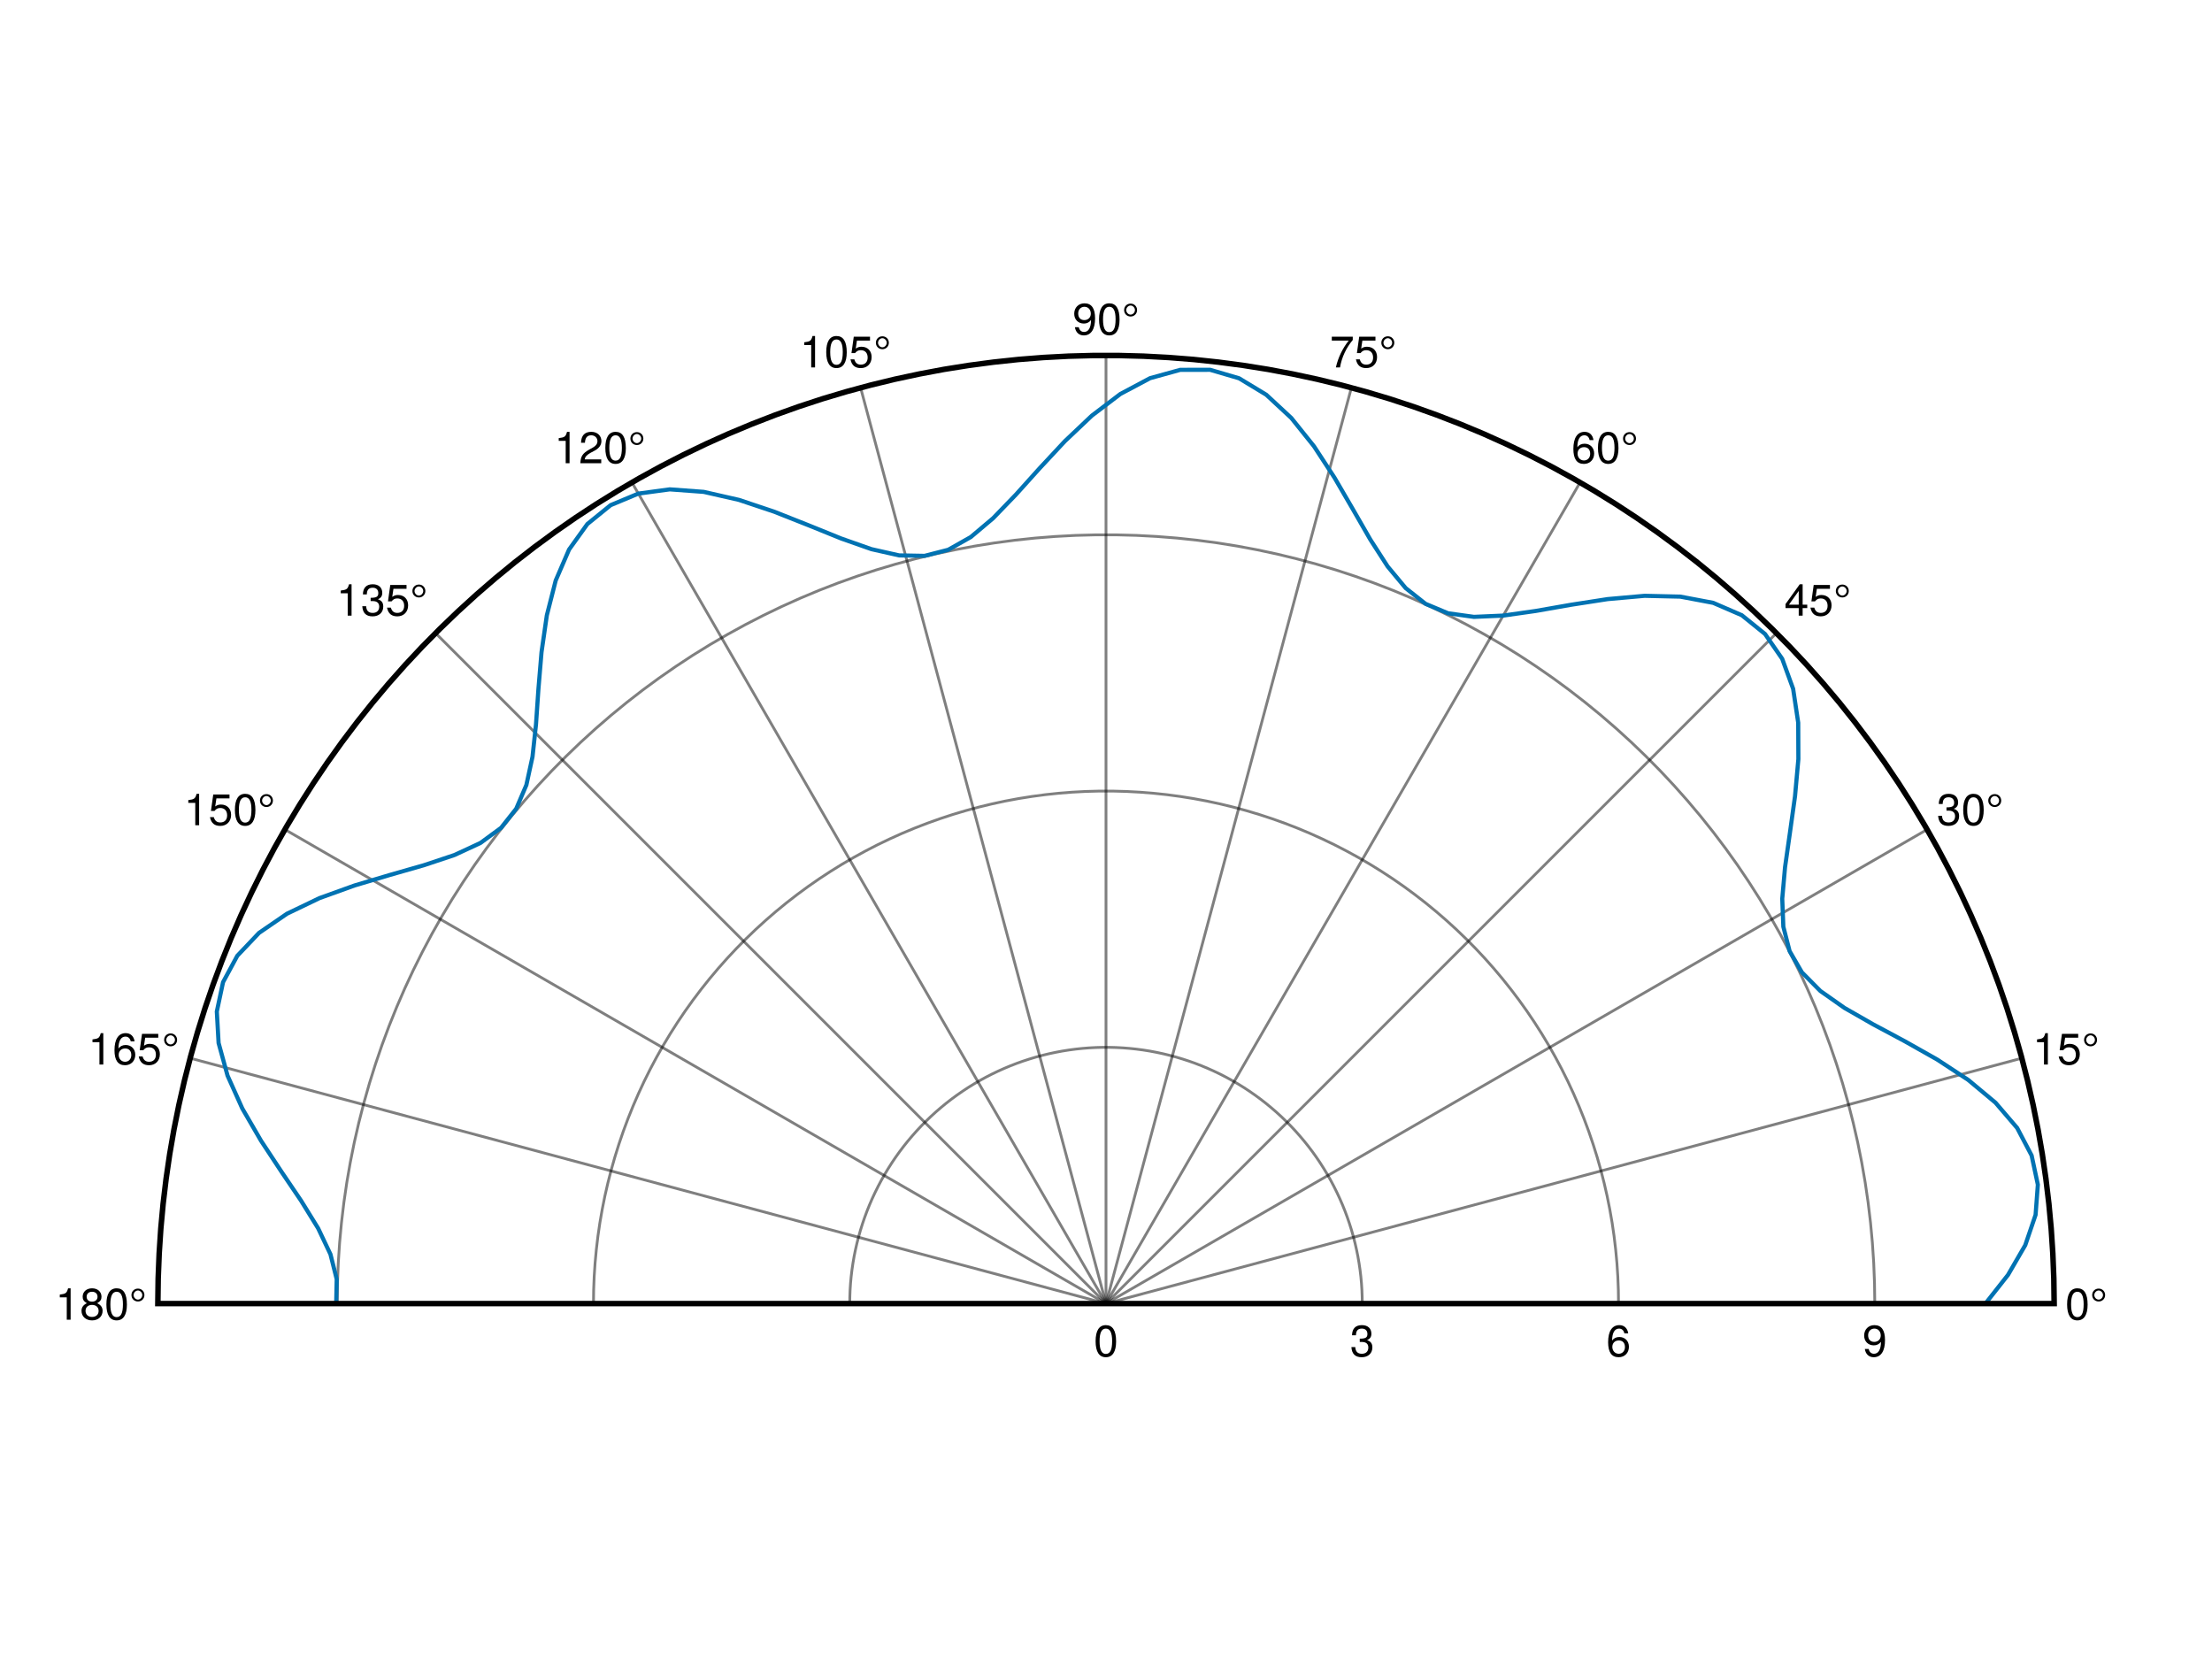 <?xml version="1.0" encoding="UTF-8"?>
<svg xmlns="http://www.w3.org/2000/svg" xmlns:xlink="http://www.w3.org/1999/xlink" width="600pt" height="450pt" viewBox="0 0 600 450" version="1.1">
<defs>
<g>
<symbol overflow="visible" id="glyph0-0-es7dXlCx">
<path style="stroke:none;" d="M 0.234 -8.75 C 0.234 -8.75 0.234 0 0.234 0 C 0.234 0 5.641 0 5.641 0 C 5.641 0 5.641 -8.75 5.641 -8.75 C 5.641 -8.75 0.234 -8.75 0.234 -8.75 Z M 0.859 -0.625 C 0.859 -0.625 0.859 -8.125 0.859 -8.125 C 0.859 -8.125 5.016 -8.125 5.016 -8.125 C 5.016 -8.125 5.016 -0.625 5.016 -0.625 C 5.016 -0.625 0.859 -0.625 0.859 -0.625 Z M 0.859 -0.625 "/>
</symbol>
<symbol overflow="visible" id="glyph0-1-es7dXlCx">
<path style="stroke:none;" d="M 6.078 -4.094 C 6.078 -1.297 5.094 0.188 3.297 0.188 C 1.469 0.188 0.516 -1.297 0.516 -4.156 C 0.516 -7.016 1.469 -8.516 3.297 -8.516 C 5.141 -8.516 6.078 -7.047 6.078 -4.094 Z M 5 -4.188 C 5 -6.469 4.438 -7.578 3.297 -7.578 C 2.156 -7.578 1.594 -6.484 1.594 -4.156 C 1.594 -1.828 2.156 -0.703 3.281 -0.703 C 4.453 -0.703 5 -1.781 5 -4.188 Z M 5 -4.188 "/>
</symbol>
<symbol overflow="visible" id="glyph1-0-es7dXlCx">
<path style="stroke:none;" d="M 0.234 -8.75 C 0.234 -8.75 0.234 0 0.234 0 C 0.234 0 5.641 0 5.641 0 C 5.641 0 5.641 -8.75 5.641 -8.75 C 5.641 -8.75 0.234 -8.75 0.234 -8.75 Z M 0.859 -0.625 C 0.859 -0.625 0.859 -8.125 0.859 -8.125 C 0.859 -8.125 5.016 -8.125 5.016 -8.125 C 5.016 -8.125 5.016 -0.625 5.016 -0.625 C 5.016 -0.625 0.859 -0.625 0.859 -0.625 Z M 0.859 -0.625 "/>
</symbol>
<symbol overflow="visible" id="glyph1-1-es7dXlCx">
<path style="stroke:none;" d="M 6.078 -2.469 C 6.078 -0.859 4.938 0.188 3.188 0.188 C 1.453 0.188 0.516 -0.672 0.391 -2.562 C 0.391 -2.562 1.438 -2.562 1.438 -2.562 C 1.516 -1.328 2.078 -0.75 3.234 -0.75 C 4.328 -0.75 4.984 -1.391 4.984 -2.453 C 4.984 -3.406 4.391 -3.953 3.234 -3.953 C 3.234 -3.953 2.656 -3.953 2.656 -3.953 C 2.656 -3.953 2.656 -4.844 2.656 -4.844 C 4.344 -4.844 4.734 -5.219 4.734 -6.125 C 4.734 -7.031 4.172 -7.578 3.234 -7.578 C 2.156 -7.578 1.641 -7.016 1.625 -5.766 C 1.625 -5.766 0.562 -5.766 0.562 -5.766 C 0.594 -7.578 1.516 -8.516 3.234 -8.516 C 4.844 -8.516 5.812 -7.625 5.812 -6.172 C 5.812 -5.312 5.422 -4.766 4.625 -4.453 C 5.656 -4.109 6.078 -3.5 6.078 -2.469 Z M 6.078 -2.469 "/>
</symbol>
<symbol overflow="visible" id="glyph1-2-es7dXlCx">
<path style="stroke:none;" d="M 6.156 -2.641 C 6.156 -0.969 4.984 0.188 3.375 0.188 C 1.422 0.188 0.516 -1.219 0.516 -3.875 C 0.516 -6.844 1.578 -8.516 3.562 -8.516 C 4.859 -8.516 5.766 -7.688 5.969 -6.281 C 5.969 -6.281 4.922 -6.281 4.922 -6.281 C 4.75 -7.109 4.234 -7.578 3.484 -7.578 C 2.281 -7.578 1.609 -6.422 1.594 -4.344 C 2.047 -4.969 2.719 -5.297 3.547 -5.297 C 5.078 -5.297 6.156 -4.219 6.156 -2.641 Z M 5.078 -2.562 C 5.078 -3.703 4.438 -4.359 3.422 -4.359 C 2.375 -4.359 1.656 -3.672 1.656 -2.609 C 1.656 -1.531 2.406 -0.75 3.391 -0.75 C 4.359 -0.75 5.078 -1.484 5.078 -2.562 Z M 5.078 -2.562 "/>
</symbol>
<symbol overflow="visible" id="glyph1-3-es7dXlCx">
<path style="stroke:none;" d="M 6.109 -4.453 C 6.109 -1.516 5.047 0.188 3.047 0.188 C 1.75 0.188 0.844 -0.641 0.641 -2.047 C 0.641 -2.047 1.688 -2.047 1.688 -2.047 C 1.859 -1.219 2.375 -0.75 3.125 -0.75 C 4.328 -0.75 5 -1.906 5.016 -3.984 C 4.469 -3.328 3.875 -3.031 3.078 -3.031 C 1.531 -3.031 0.453 -4.109 0.453 -5.688 C 0.453 -7.359 1.625 -8.516 3.234 -8.516 C 5.188 -8.516 6.109 -7.109 6.109 -4.453 Z M 4.953 -5.719 C 4.953 -6.812 4.219 -7.578 3.234 -7.578 C 2.25 -7.578 1.531 -6.859 1.531 -5.766 C 1.531 -4.625 2.172 -3.969 3.188 -3.969 C 4.219 -3.969 4.953 -4.672 4.953 -5.719 Z M 4.953 -5.719 "/>
</symbol>
<symbol overflow="visible" id="glyph1-4-es7dXlCx">
<path style="stroke:none;" d="M 6.078 -4.094 C 6.078 -1.297 5.094 0.188 3.297 0.188 C 1.469 0.188 0.516 -1.297 0.516 -4.156 C 0.516 -7.016 1.469 -8.516 3.297 -8.516 C 5.141 -8.516 6.078 -7.047 6.078 -4.094 Z M 5 -4.188 C 5 -6.469 4.438 -7.578 3.297 -7.578 C 2.156 -7.578 1.594 -6.484 1.594 -4.156 C 1.594 -1.828 2.156 -0.703 3.281 -0.703 C 4.453 -0.703 5 -1.781 5 -4.188 Z M 5 -4.188 "/>
</symbol>
<symbol overflow="visible" id="glyph1-5-es7dXlCx">
<path style="stroke:none;" d="M 4.156 -6.688 C 4.156 -5.688 3.391 -4.938 2.406 -4.938 C 1.406 -4.938 0.641 -5.688 0.641 -6.688 C 0.641 -7.688 1.406 -8.438 2.406 -8.438 C 3.391 -8.438 4.156 -7.688 4.156 -6.688 Z M 3.578 -6.688 C 3.578 -7.312 3.031 -7.922 2.406 -7.922 C 1.766 -7.922 1.219 -7.312 1.219 -6.688 C 1.219 -6.047 1.766 -5.453 2.406 -5.453 C 3.031 -5.453 3.578 -6.047 3.578 -6.688 Z M 3.578 -6.688 "/>
</symbol>
<symbol overflow="visible" id="glyph2-0-es7dXlCx">
<path style="stroke:none;" d="M 0.234 -8.75 C 0.234 -8.75 0.234 0 0.234 0 C 0.234 0 5.641 0 5.641 0 C 5.641 0 5.641 -8.75 5.641 -8.75 C 5.641 -8.75 0.234 -8.75 0.234 -8.75 Z M 0.859 -0.625 C 0.859 -0.625 0.859 -8.125 0.859 -8.125 C 0.859 -8.125 5.016 -8.125 5.016 -8.125 C 5.016 -8.125 5.016 -0.625 5.016 -0.625 C 5.016 -0.625 0.859 -0.625 0.859 -0.625 Z M 0.859 -0.625 "/>
</symbol>
<symbol overflow="visible" id="glyph2-1-es7dXlCx">
<path style="stroke:none;" d="M 6.078 -4.094 C 6.078 -1.297 5.094 0.188 3.297 0.188 C 1.469 0.188 0.516 -1.297 0.516 -4.156 C 0.516 -7.016 1.469 -8.516 3.297 -8.516 C 5.141 -8.516 6.078 -7.047 6.078 -4.094 Z M 5 -4.188 C 5 -6.469 4.438 -7.578 3.297 -7.578 C 2.156 -7.578 1.594 -6.484 1.594 -4.156 C 1.594 -1.828 2.156 -0.703 3.281 -0.703 C 4.453 -0.703 5 -1.781 5 -4.188 Z M 5 -4.188 "/>
</symbol>
<symbol overflow="visible" id="glyph2-2-es7dXlCx">
<path style="stroke:none;" d="M 4.156 -6.688 C 4.156 -5.688 3.391 -4.938 2.406 -4.938 C 1.406 -4.938 0.641 -5.688 0.641 -6.688 C 0.641 -7.688 1.406 -8.438 2.406 -8.438 C 3.391 -8.438 4.156 -7.688 4.156 -6.688 Z M 3.578 -6.688 C 3.578 -7.312 3.031 -7.922 2.406 -7.922 C 1.766 -7.922 1.219 -7.312 1.219 -6.688 C 1.219 -6.047 1.766 -5.453 2.406 -5.453 C 3.031 -5.453 3.578 -6.047 3.578 -6.688 Z M 3.578 -6.688 "/>
</symbol>
<symbol overflow="visible" id="glyph3-0-es7dXlCx">
<path style="stroke:none;" d="M 0.234 -8.75 C 0.234 -8.75 0.234 0 0.234 0 C 0.234 0 5.641 0 5.641 0 C 5.641 0 5.641 -8.75 5.641 -8.75 C 5.641 -8.75 0.234 -8.75 0.234 -8.75 Z M 0.859 -0.625 C 0.859 -0.625 0.859 -8.125 0.859 -8.125 C 0.859 -8.125 5.016 -8.125 5.016 -8.125 C 5.016 -8.125 5.016 -0.625 5.016 -0.625 C 5.016 -0.625 0.859 -0.625 0.859 -0.625 Z M 0.859 -0.625 "/>
</symbol>
<symbol overflow="visible" id="glyph3-1-es7dXlCx">
<path style="stroke:none;" d="M 4.156 0 C 4.156 0 3.109 0 3.109 0 C 3.109 0 3.109 -6.062 3.109 -6.062 C 3.109 -6.062 1.219 -6.062 1.219 -6.062 C 1.219 -6.062 1.219 -6.812 1.219 -6.812 C 2.859 -7.016 3.094 -7.203 3.469 -8.516 C 3.469 -8.516 4.156 -8.516 4.156 -8.516 C 4.156 -8.516 4.156 0 4.156 0 Z M 4.156 0 "/>
</symbol>
<symbol overflow="visible" id="glyph3-2-es7dXlCx">
<path style="stroke:none;" d="M 6.156 -2.812 C 6.156 -1.016 4.953 0.188 3.234 0.188 C 1.734 0.188 0.766 -0.484 0.422 -2.188 C 0.422 -2.188 1.469 -2.188 1.469 -2.188 C 1.734 -1.219 2.297 -0.75 3.219 -0.75 C 4.375 -0.75 5.078 -1.453 5.078 -2.672 C 5.078 -3.938 4.359 -4.672 3.219 -4.672 C 2.562 -4.672 2.141 -4.469 1.656 -3.875 C 1.656 -3.875 0.688 -3.875 0.688 -3.875 C 0.688 -3.875 1.312 -8.328 1.312 -8.328 C 1.312 -8.328 5.719 -8.328 5.719 -8.328 C 5.719 -8.328 5.719 -7.281 5.719 -7.281 C 5.719 -7.281 2.172 -7.281 2.172 -7.281 C 2.172 -7.281 1.844 -5.094 1.844 -5.094 C 2.328 -5.453 2.812 -5.609 3.406 -5.609 C 5.047 -5.609 6.156 -4.5 6.156 -2.812 Z M 6.156 -2.812 "/>
</symbol>
<symbol overflow="visible" id="glyph3-3-es7dXlCx">
<path style="stroke:none;" d="M 4.156 -6.688 C 4.156 -5.688 3.391 -4.938 2.406 -4.938 C 1.406 -4.938 0.641 -5.688 0.641 -6.688 C 0.641 -7.688 1.406 -8.438 2.406 -8.438 C 3.391 -8.438 4.156 -7.688 4.156 -6.688 Z M 3.578 -6.688 C 3.578 -7.312 3.031 -7.922 2.406 -7.922 C 1.766 -7.922 1.219 -7.312 1.219 -6.688 C 1.219 -6.047 1.766 -5.453 2.406 -5.453 C 3.031 -5.453 3.578 -6.047 3.578 -6.688 Z M 3.578 -6.688 "/>
</symbol>
<symbol overflow="visible" id="glyph4-0-es7dXlCx">
<path style="stroke:none;" d="M 0.234 -8.75 C 0.234 -8.75 0.234 0 0.234 0 C 0.234 0 5.641 0 5.641 0 C 5.641 0 5.641 -8.75 5.641 -8.75 C 5.641 -8.75 0.234 -8.75 0.234 -8.75 Z M 0.859 -0.625 C 0.859 -0.625 0.859 -8.125 0.859 -8.125 C 0.859 -8.125 5.016 -8.125 5.016 -8.125 C 5.016 -8.125 5.016 -0.625 5.016 -0.625 C 5.016 -0.625 0.859 -0.625 0.859 -0.625 Z M 0.859 -0.625 "/>
</symbol>
<symbol overflow="visible" id="glyph4-1-es7dXlCx">
<path style="stroke:none;" d="M 6.234 -2.047 C 6.234 -2.047 4.984 -2.047 4.984 -2.047 C 4.984 -2.047 4.984 0 4.984 0 C 4.984 0 3.922 0 3.922 0 C 3.922 0 3.922 -2.047 3.922 -2.047 C 3.922 -2.047 0.344 -2.047 0.344 -2.047 C 0.344 -2.047 0.344 -3.156 0.344 -3.156 C 0.344 -3.156 4.203 -8.516 4.203 -8.516 C 4.203 -8.516 4.984 -8.516 4.984 -8.516 C 4.984 -8.516 4.984 -2.984 4.984 -2.984 C 4.984 -2.984 6.234 -2.984 6.234 -2.984 C 6.234 -2.984 6.234 -2.047 6.234 -2.047 Z M 3.922 -2.984 C 3.922 -2.984 3.922 -6.703 3.922 -6.703 C 3.922 -6.703 1.266 -2.984 1.266 -2.984 C 1.266 -2.984 3.922 -2.984 3.922 -2.984 Z M 3.922 -2.984 "/>
</symbol>
<symbol overflow="visible" id="glyph4-2-es7dXlCx">
<path style="stroke:none;" d="M 6.156 -2.812 C 6.156 -1.016 4.953 0.188 3.234 0.188 C 1.734 0.188 0.766 -0.484 0.422 -2.188 C 0.422 -2.188 1.469 -2.188 1.469 -2.188 C 1.734 -1.219 2.297 -0.75 3.219 -0.75 C 4.375 -0.75 5.078 -1.453 5.078 -2.672 C 5.078 -3.938 4.359 -4.672 3.219 -4.672 C 2.562 -4.672 2.141 -4.469 1.656 -3.875 C 1.656 -3.875 0.688 -3.875 0.688 -3.875 C 0.688 -3.875 1.312 -8.328 1.312 -8.328 C 1.312 -8.328 5.719 -8.328 5.719 -8.328 C 5.719 -8.328 5.719 -7.281 5.719 -7.281 C 5.719 -7.281 2.172 -7.281 2.172 -7.281 C 2.172 -7.281 1.844 -5.094 1.844 -5.094 C 2.328 -5.453 2.812 -5.609 3.406 -5.609 C 5.047 -5.609 6.156 -4.5 6.156 -2.812 Z M 6.156 -2.812 "/>
</symbol>
<symbol overflow="visible" id="glyph4-3-es7dXlCx">
<path style="stroke:none;" d="M 4.156 -6.688 C 4.156 -5.688 3.391 -4.938 2.406 -4.938 C 1.406 -4.938 0.641 -5.688 0.641 -6.688 C 0.641 -7.688 1.406 -8.438 2.406 -8.438 C 3.391 -8.438 4.156 -7.688 4.156 -6.688 Z M 3.578 -6.688 C 3.578 -7.312 3.031 -7.922 2.406 -7.922 C 1.766 -7.922 1.219 -7.312 1.219 -6.688 C 1.219 -6.047 1.766 -5.453 2.406 -5.453 C 3.031 -5.453 3.578 -6.047 3.578 -6.688 Z M 3.578 -6.688 "/>
</symbol>
<symbol overflow="visible" id="glyph4-4-es7dXlCx">
<path style="stroke:none;" d="M 6.156 -2.641 C 6.156 -0.969 4.984 0.188 3.375 0.188 C 1.422 0.188 0.516 -1.219 0.516 -3.875 C 0.516 -6.844 1.578 -8.516 3.562 -8.516 C 4.859 -8.516 5.766 -7.688 5.969 -6.281 C 5.969 -6.281 4.922 -6.281 4.922 -6.281 C 4.75 -7.109 4.234 -7.578 3.484 -7.578 C 2.281 -7.578 1.609 -6.422 1.594 -4.344 C 2.047 -4.969 2.719 -5.297 3.547 -5.297 C 5.078 -5.297 6.156 -4.219 6.156 -2.641 Z M 5.078 -2.562 C 5.078 -3.703 4.438 -4.359 3.422 -4.359 C 2.375 -4.359 1.656 -3.672 1.656 -2.609 C 1.656 -1.531 2.406 -0.75 3.391 -0.75 C 4.359 -0.75 5.078 -1.484 5.078 -2.562 Z M 5.078 -2.562 "/>
</symbol>
<symbol overflow="visible" id="glyph4-5-es7dXlCx">
<path style="stroke:none;" d="M 6.078 -4.094 C 6.078 -1.297 5.094 0.188 3.297 0.188 C 1.469 0.188 0.516 -1.297 0.516 -4.156 C 0.516 -7.016 1.469 -8.516 3.297 -8.516 C 5.141 -8.516 6.078 -7.047 6.078 -4.094 Z M 5 -4.188 C 5 -6.469 4.438 -7.578 3.297 -7.578 C 2.156 -7.578 1.594 -6.484 1.594 -4.156 C 1.594 -1.828 2.156 -0.703 3.281 -0.703 C 4.453 -0.703 5 -1.781 5 -4.188 Z M 5 -4.188 "/>
</symbol>
<symbol overflow="visible" id="glyph4-6-es7dXlCx">
<path style="stroke:none;" d="M 4.156 0 C 4.156 0 3.109 0 3.109 0 C 3.109 0 3.109 -6.062 3.109 -6.062 C 3.109 -6.062 1.219 -6.062 1.219 -6.062 C 1.219 -6.062 1.219 -6.812 1.219 -6.812 C 2.859 -7.016 3.094 -7.203 3.469 -8.516 C 3.469 -8.516 4.156 -8.516 4.156 -8.516 C 4.156 -8.516 4.156 0 4.156 0 Z M 4.156 0 "/>
</symbol>
<symbol overflow="visible" id="glyph5-0-es7dXlCx">
<path style="stroke:none;" d="M 0.234 -8.75 C 0.234 -8.75 0.234 0 0.234 0 C 0.234 0 5.641 0 5.641 0 C 5.641 0 5.641 -8.75 5.641 -8.75 C 5.641 -8.75 0.234 -8.75 0.234 -8.75 Z M 0.859 -0.625 C 0.859 -0.625 0.859 -8.125 0.859 -8.125 C 0.859 -8.125 5.016 -8.125 5.016 -8.125 C 5.016 -8.125 5.016 -0.625 5.016 -0.625 C 5.016 -0.625 0.859 -0.625 0.859 -0.625 Z M 0.859 -0.625 "/>
</symbol>
<symbol overflow="visible" id="glyph5-1-es7dXlCx">
<path style="stroke:none;" d="M 6.234 -7.438 C 4.453 -5.312 3.25 -2.75 2.781 0 C 2.781 0 1.656 0 1.656 0 C 2.25 -2.656 3.453 -5.141 5.141 -7.281 C 5.141 -7.281 0.547 -7.281 0.547 -7.281 C 0.547 -7.281 0.547 -8.328 0.547 -8.328 C 0.547 -8.328 6.234 -8.328 6.234 -8.328 C 6.234 -8.328 6.234 -7.438 6.234 -7.438 Z M 6.234 -7.438 "/>
</symbol>
<symbol overflow="visible" id="glyph5-2-es7dXlCx">
<path style="stroke:none;" d="M 6.156 -2.812 C 6.156 -1.016 4.953 0.188 3.234 0.188 C 1.734 0.188 0.766 -0.484 0.422 -2.188 C 0.422 -2.188 1.469 -2.188 1.469 -2.188 C 1.734 -1.219 2.297 -0.75 3.219 -0.75 C 4.375 -0.75 5.078 -1.453 5.078 -2.672 C 5.078 -3.938 4.359 -4.672 3.219 -4.672 C 2.562 -4.672 2.141 -4.469 1.656 -3.875 C 1.656 -3.875 0.688 -3.875 0.688 -3.875 C 0.688 -3.875 1.312 -8.328 1.312 -8.328 C 1.312 -8.328 5.719 -8.328 5.719 -8.328 C 5.719 -8.328 5.719 -7.281 5.719 -7.281 C 5.719 -7.281 2.172 -7.281 2.172 -7.281 C 2.172 -7.281 1.844 -5.094 1.844 -5.094 C 2.328 -5.453 2.812 -5.609 3.406 -5.609 C 5.047 -5.609 6.156 -4.5 6.156 -2.812 Z M 6.156 -2.812 "/>
</symbol>
<symbol overflow="visible" id="glyph5-3-es7dXlCx">
<path style="stroke:none;" d="M 4.156 -6.688 C 4.156 -5.688 3.391 -4.938 2.406 -4.938 C 1.406 -4.938 0.641 -5.688 0.641 -6.688 C 0.641 -7.688 1.406 -8.438 2.406 -8.438 C 3.391 -8.438 4.156 -7.688 4.156 -6.688 Z M 3.578 -6.688 C 3.578 -7.312 3.031 -7.922 2.406 -7.922 C 1.766 -7.922 1.219 -7.312 1.219 -6.688 C 1.219 -6.047 1.766 -5.453 2.406 -5.453 C 3.031 -5.453 3.578 -6.047 3.578 -6.688 Z M 3.578 -6.688 "/>
</symbol>
<symbol overflow="visible" id="glyph5-4-es7dXlCx">
<path style="stroke:none;" d="M 4.156 0 C 4.156 0 3.109 0 3.109 0 C 3.109 0 3.109 -6.062 3.109 -6.062 C 3.109 -6.062 1.219 -6.062 1.219 -6.062 C 1.219 -6.062 1.219 -6.812 1.219 -6.812 C 2.859 -7.016 3.094 -7.203 3.469 -8.516 C 3.469 -8.516 4.156 -8.516 4.156 -8.516 C 4.156 -8.516 4.156 0 4.156 0 Z M 4.156 0 "/>
</symbol>
<symbol overflow="visible" id="glyph5-5-es7dXlCx">
<path style="stroke:none;" d="M 6.078 -4.094 C 6.078 -1.297 5.094 0.188 3.297 0.188 C 1.469 0.188 0.516 -1.297 0.516 -4.156 C 0.516 -7.016 1.469 -8.516 3.297 -8.516 C 5.141 -8.516 6.078 -7.047 6.078 -4.094 Z M 5 -4.188 C 5 -6.469 4.438 -7.578 3.297 -7.578 C 2.156 -7.578 1.594 -6.484 1.594 -4.156 C 1.594 -1.828 2.156 -0.703 3.281 -0.703 C 4.453 -0.703 5 -1.781 5 -4.188 Z M 5 -4.188 "/>
</symbol>
<symbol overflow="visible" id="glyph6-0-es7dXlCx">
<path style="stroke:none;" d="M 0.234 -8.75 C 0.234 -8.75 0.234 0 0.234 0 C 0.234 0 5.641 0 5.641 0 C 5.641 0 5.641 -8.75 5.641 -8.75 C 5.641 -8.75 0.234 -8.75 0.234 -8.75 Z M 0.859 -0.625 C 0.859 -0.625 0.859 -8.125 0.859 -8.125 C 0.859 -8.125 5.016 -8.125 5.016 -8.125 C 5.016 -8.125 5.016 -0.625 5.016 -0.625 C 5.016 -0.625 0.859 -0.625 0.859 -0.625 Z M 0.859 -0.625 "/>
</symbol>
<symbol overflow="visible" id="glyph6-1-es7dXlCx">
<path style="stroke:none;" d="M 6.109 -4.453 C 6.109 -1.516 5.047 0.188 3.047 0.188 C 1.75 0.188 0.844 -0.641 0.641 -2.047 C 0.641 -2.047 1.688 -2.047 1.688 -2.047 C 1.859 -1.219 2.375 -0.75 3.125 -0.75 C 4.328 -0.75 5 -1.906 5.016 -3.984 C 4.469 -3.328 3.875 -3.031 3.078 -3.031 C 1.531 -3.031 0.453 -4.109 0.453 -5.688 C 0.453 -7.359 1.625 -8.516 3.234 -8.516 C 5.188 -8.516 6.109 -7.109 6.109 -4.453 Z M 4.953 -5.719 C 4.953 -6.812 4.219 -7.578 3.234 -7.578 C 2.25 -7.578 1.531 -6.859 1.531 -5.766 C 1.531 -4.625 2.172 -3.969 3.188 -3.969 C 4.219 -3.969 4.953 -4.672 4.953 -5.719 Z M 4.953 -5.719 "/>
</symbol>
<symbol overflow="visible" id="glyph6-2-es7dXlCx">
<path style="stroke:none;" d="M 6.078 -4.094 C 6.078 -1.297 5.094 0.188 3.297 0.188 C 1.469 0.188 0.516 -1.297 0.516 -4.156 C 0.516 -7.016 1.469 -8.516 3.297 -8.516 C 5.141 -8.516 6.078 -7.047 6.078 -4.094 Z M 5 -4.188 C 5 -6.469 4.438 -7.578 3.297 -7.578 C 2.156 -7.578 1.594 -6.484 1.594 -4.156 C 1.594 -1.828 2.156 -0.703 3.281 -0.703 C 4.453 -0.703 5 -1.781 5 -4.188 Z M 5 -4.188 "/>
</symbol>
<symbol overflow="visible" id="glyph6-3-es7dXlCx">
<path style="stroke:none;" d="M 4.156 -6.688 C 4.156 -5.688 3.391 -4.938 2.406 -4.938 C 1.406 -4.938 0.641 -5.688 0.641 -6.688 C 0.641 -7.688 1.406 -8.438 2.406 -8.438 C 3.391 -8.438 4.156 -7.688 4.156 -6.688 Z M 3.578 -6.688 C 3.578 -7.312 3.031 -7.922 2.406 -7.922 C 1.766 -7.922 1.219 -7.312 1.219 -6.688 C 1.219 -6.047 1.766 -5.453 2.406 -5.453 C 3.031 -5.453 3.578 -6.047 3.578 -6.688 Z M 3.578 -6.688 "/>
</symbol>
<symbol overflow="visible" id="glyph7-0-es7dXlCx">
<path style="stroke:none;" d="M 0.234 -8.75 C 0.234 -8.75 0.234 0 0.234 0 C 0.234 0 5.641 0 5.641 0 C 5.641 0 5.641 -8.75 5.641 -8.75 C 5.641 -8.75 0.234 -8.75 0.234 -8.75 Z M 0.859 -0.625 C 0.859 -0.625 0.859 -8.125 0.859 -8.125 C 0.859 -8.125 5.016 -8.125 5.016 -8.125 C 5.016 -8.125 5.016 -0.625 5.016 -0.625 C 5.016 -0.625 0.859 -0.625 0.859 -0.625 Z M 0.859 -0.625 "/>
</symbol>
<symbol overflow="visible" id="glyph7-1-es7dXlCx">
<path style="stroke:none;" d="M 4.156 -6.688 C 4.156 -5.688 3.391 -4.938 2.406 -4.938 C 1.406 -4.938 0.641 -5.688 0.641 -6.688 C 0.641 -7.688 1.406 -8.438 2.406 -8.438 C 3.391 -8.438 4.156 -7.688 4.156 -6.688 Z M 3.578 -6.688 C 3.578 -7.312 3.031 -7.922 2.406 -7.922 C 1.766 -7.922 1.219 -7.312 1.219 -6.688 C 1.219 -6.047 1.766 -5.453 2.406 -5.453 C 3.031 -5.453 3.578 -6.047 3.578 -6.688 Z M 3.578 -6.688 "/>
</symbol>
<symbol overflow="visible" id="glyph8-0-es7dXlCx">
<path style="stroke:none;" d="M 0.234 -8.75 C 0.234 -8.75 0.234 0 0.234 0 C 0.234 0 5.641 0 5.641 0 C 5.641 0 5.641 -8.75 5.641 -8.75 C 5.641 -8.75 0.234 -8.75 0.234 -8.75 Z M 0.859 -0.625 C 0.859 -0.625 0.859 -8.125 0.859 -8.125 C 0.859 -8.125 5.016 -8.125 5.016 -8.125 C 5.016 -8.125 5.016 -0.625 5.016 -0.625 C 5.016 -0.625 0.859 -0.625 0.859 -0.625 Z M 0.859 -0.625 "/>
</symbol>
<symbol overflow="visible" id="glyph8-1-es7dXlCx">
<path style="stroke:none;" d="M 6.125 -6.016 C 6.125 -4.969 5.516 -4.078 4.328 -3.438 C 4.328 -3.438 3.125 -2.797 3.125 -2.797 C 2.094 -2.188 1.703 -1.734 1.594 -1.047 C 1.594 -1.047 6.078 -1.047 6.078 -1.047 C 6.078 -1.047 6.078 0 6.078 0 C 6.078 0 0.406 0 0.406 0 C 0.5 -1.875 1.016 -2.672 2.797 -3.688 C 2.797 -3.688 3.906 -4.312 3.906 -4.312 C 4.656 -4.734 5.047 -5.312 5.047 -5.984 C 5.047 -6.906 4.328 -7.578 3.375 -7.578 C 2.328 -7.578 1.734 -6.984 1.656 -5.562 C 1.656 -5.562 0.594 -5.562 0.594 -5.562 C 0.656 -7.625 1.672 -8.516 3.406 -8.516 C 5.016 -8.516 6.125 -7.453 6.125 -6.016 Z M 6.125 -6.016 "/>
</symbol>
<symbol overflow="visible" id="glyph8-2-es7dXlCx">
<path style="stroke:none;" d="M 6.078 -4.094 C 6.078 -1.297 5.094 0.188 3.297 0.188 C 1.469 0.188 0.516 -1.297 0.516 -4.156 C 0.516 -7.016 1.469 -8.516 3.297 -8.516 C 5.141 -8.516 6.078 -7.047 6.078 -4.094 Z M 5 -4.188 C 5 -6.469 4.438 -7.578 3.297 -7.578 C 2.156 -7.578 1.594 -6.484 1.594 -4.156 C 1.594 -1.828 2.156 -0.703 3.281 -0.703 C 4.453 -0.703 5 -1.781 5 -4.188 Z M 5 -4.188 "/>
</symbol>
<symbol overflow="visible" id="glyph8-3-es7dXlCx">
<path style="stroke:none;" d="M 4.156 -6.688 C 4.156 -5.688 3.391 -4.938 2.406 -4.938 C 1.406 -4.938 0.641 -5.688 0.641 -6.688 C 0.641 -7.688 1.406 -8.438 2.406 -8.438 C 3.391 -8.438 4.156 -7.688 4.156 -6.688 Z M 3.578 -6.688 C 3.578 -7.312 3.031 -7.922 2.406 -7.922 C 1.766 -7.922 1.219 -7.312 1.219 -6.688 C 1.219 -6.047 1.766 -5.453 2.406 -5.453 C 3.031 -5.453 3.578 -6.047 3.578 -6.688 Z M 3.578 -6.688 "/>
</symbol>
<symbol overflow="visible" id="glyph8-4-es7dXlCx">
<path style="stroke:none;" d="M 4.156 0 C 4.156 0 3.109 0 3.109 0 C 3.109 0 3.109 -6.062 3.109 -6.062 C 3.109 -6.062 1.219 -6.062 1.219 -6.062 C 1.219 -6.062 1.219 -6.812 1.219 -6.812 C 2.859 -7.016 3.094 -7.203 3.469 -8.516 C 3.469 -8.516 4.156 -8.516 4.156 -8.516 C 4.156 -8.516 4.156 0 4.156 0 Z M 4.156 0 "/>
</symbol>
<symbol overflow="visible" id="glyph8-5-es7dXlCx">
<path style="stroke:none;" d="M 6.078 -2.469 C 6.078 -0.859 4.938 0.188 3.188 0.188 C 1.453 0.188 0.516 -0.672 0.391 -2.562 C 0.391 -2.562 1.438 -2.562 1.438 -2.562 C 1.516 -1.328 2.078 -0.75 3.234 -0.75 C 4.328 -0.75 4.984 -1.391 4.984 -2.453 C 4.984 -3.406 4.391 -3.953 3.234 -3.953 C 3.234 -3.953 2.656 -3.953 2.656 -3.953 C 2.656 -3.953 2.656 -4.844 2.656 -4.844 C 4.344 -4.844 4.734 -5.219 4.734 -6.125 C 4.734 -7.031 4.172 -7.578 3.234 -7.578 C 2.156 -7.578 1.641 -7.016 1.625 -5.766 C 1.625 -5.766 0.562 -5.766 0.562 -5.766 C 0.594 -7.578 1.516 -8.516 3.234 -8.516 C 4.844 -8.516 5.812 -7.625 5.812 -6.172 C 5.812 -5.312 5.422 -4.766 4.625 -4.453 C 5.656 -4.109 6.078 -3.5 6.078 -2.469 Z M 6.078 -2.469 "/>
</symbol>
<symbol overflow="visible" id="glyph9-0-es7dXlCx">
<path style="stroke:none;" d="M 0.234 -8.75 C 0.234 -8.75 0.234 0 0.234 0 C 0.234 0 5.641 0 5.641 0 C 5.641 0 5.641 -8.75 5.641 -8.75 C 5.641 -8.75 0.234 -8.75 0.234 -8.75 Z M 0.859 -0.625 C 0.859 -0.625 0.859 -8.125 0.859 -8.125 C 0.859 -8.125 5.016 -8.125 5.016 -8.125 C 5.016 -8.125 5.016 -0.625 5.016 -0.625 C 5.016 -0.625 0.859 -0.625 0.859 -0.625 Z M 0.859 -0.625 "/>
</symbol>
<symbol overflow="visible" id="glyph9-1-es7dXlCx">
<path style="stroke:none;" d="M 4.156 0 C 4.156 0 3.109 0 3.109 0 C 3.109 0 3.109 -6.062 3.109 -6.062 C 3.109 -6.062 1.219 -6.062 1.219 -6.062 C 1.219 -6.062 1.219 -6.812 1.219 -6.812 C 2.859 -7.016 3.094 -7.203 3.469 -8.516 C 3.469 -8.516 4.156 -8.516 4.156 -8.516 C 4.156 -8.516 4.156 0 4.156 0 Z M 4.156 0 "/>
</symbol>
<symbol overflow="visible" id="glyph9-2-es7dXlCx">
<path style="stroke:none;" d="M 6.156 -2.812 C 6.156 -1.016 4.953 0.188 3.234 0.188 C 1.734 0.188 0.766 -0.484 0.422 -2.188 C 0.422 -2.188 1.469 -2.188 1.469 -2.188 C 1.734 -1.219 2.297 -0.75 3.219 -0.75 C 4.375 -0.75 5.078 -1.453 5.078 -2.672 C 5.078 -3.938 4.359 -4.672 3.219 -4.672 C 2.562 -4.672 2.141 -4.469 1.656 -3.875 C 1.656 -3.875 0.688 -3.875 0.688 -3.875 C 0.688 -3.875 1.312 -8.328 1.312 -8.328 C 1.312 -8.328 5.719 -8.328 5.719 -8.328 C 5.719 -8.328 5.719 -7.281 5.719 -7.281 C 5.719 -7.281 2.172 -7.281 2.172 -7.281 C 2.172 -7.281 1.844 -5.094 1.844 -5.094 C 2.328 -5.453 2.812 -5.609 3.406 -5.609 C 5.047 -5.609 6.156 -4.5 6.156 -2.812 Z M 6.156 -2.812 "/>
</symbol>
<symbol overflow="visible" id="glyph9-3-es7dXlCx">
<path style="stroke:none;" d="M 6.078 -4.094 C 6.078 -1.297 5.094 0.188 3.297 0.188 C 1.469 0.188 0.516 -1.297 0.516 -4.156 C 0.516 -7.016 1.469 -8.516 3.297 -8.516 C 5.141 -8.516 6.078 -7.047 6.078 -4.094 Z M 5 -4.188 C 5 -6.469 4.438 -7.578 3.297 -7.578 C 2.156 -7.578 1.594 -6.484 1.594 -4.156 C 1.594 -1.828 2.156 -0.703 3.281 -0.703 C 4.453 -0.703 5 -1.781 5 -4.188 Z M 5 -4.188 "/>
</symbol>
<symbol overflow="visible" id="glyph9-4-es7dXlCx">
<path style="stroke:none;" d="M 4.156 -6.688 C 4.156 -5.688 3.391 -4.938 2.406 -4.938 C 1.406 -4.938 0.641 -5.688 0.641 -6.688 C 0.641 -7.688 1.406 -8.438 2.406 -8.438 C 3.391 -8.438 4.156 -7.688 4.156 -6.688 Z M 3.578 -6.688 C 3.578 -7.312 3.031 -7.922 2.406 -7.922 C 1.766 -7.922 1.219 -7.312 1.219 -6.688 C 1.219 -6.047 1.766 -5.453 2.406 -5.453 C 3.031 -5.453 3.578 -6.047 3.578 -6.688 Z M 3.578 -6.688 "/>
</symbol>
<symbol overflow="visible" id="glyph10-0-es7dXlCx">
<path style="stroke:none;" d="M 0.234 -8.75 C 0.234 -8.75 0.234 0 0.234 0 C 0.234 0 5.641 0 5.641 0 C 5.641 0 5.641 -8.75 5.641 -8.75 C 5.641 -8.75 0.234 -8.75 0.234 -8.75 Z M 0.859 -0.625 C 0.859 -0.625 0.859 -8.125 0.859 -8.125 C 0.859 -8.125 5.016 -8.125 5.016 -8.125 C 5.016 -8.125 5.016 -0.625 5.016 -0.625 C 5.016 -0.625 0.859 -0.625 0.859 -0.625 Z M 0.859 -0.625 "/>
</symbol>
<symbol overflow="visible" id="glyph10-1-es7dXlCx">
<path style="stroke:none;" d="M 6.078 -4.094 C 6.078 -1.297 5.094 0.188 3.297 0.188 C 1.469 0.188 0.516 -1.297 0.516 -4.156 C 0.516 -7.016 1.469 -8.516 3.297 -8.516 C 5.141 -8.516 6.078 -7.047 6.078 -4.094 Z M 5 -4.188 C 5 -6.469 4.438 -7.578 3.297 -7.578 C 2.156 -7.578 1.594 -6.484 1.594 -4.156 C 1.594 -1.828 2.156 -0.703 3.281 -0.703 C 4.453 -0.703 5 -1.781 5 -4.188 Z M 5 -4.188 "/>
</symbol>
<symbol overflow="visible" id="glyph10-2-es7dXlCx">
<path style="stroke:none;" d="M 4.156 -6.688 C 4.156 -5.688 3.391 -4.938 2.406 -4.938 C 1.406 -4.938 0.641 -5.688 0.641 -6.688 C 0.641 -7.688 1.406 -8.438 2.406 -8.438 C 3.391 -8.438 4.156 -7.688 4.156 -6.688 Z M 3.578 -6.688 C 3.578 -7.312 3.031 -7.922 2.406 -7.922 C 1.766 -7.922 1.219 -7.312 1.219 -6.688 C 1.219 -6.047 1.766 -5.453 2.406 -5.453 C 3.031 -5.453 3.578 -6.047 3.578 -6.688 Z M 3.578 -6.688 "/>
</symbol>
<symbol overflow="visible" id="glyph10-3-es7dXlCx">
<path style="stroke:none;" d="M 4.156 0 C 4.156 0 3.109 0 3.109 0 C 3.109 0 3.109 -6.062 3.109 -6.062 C 3.109 -6.062 1.219 -6.062 1.219 -6.062 C 1.219 -6.062 1.219 -6.812 1.219 -6.812 C 2.859 -7.016 3.094 -7.203 3.469 -8.516 C 3.469 -8.516 4.156 -8.516 4.156 -8.516 C 4.156 -8.516 4.156 0 4.156 0 Z M 4.156 0 "/>
</symbol>
<symbol overflow="visible" id="glyph10-4-es7dXlCx">
<path style="stroke:none;" d="M 6.156 -2.406 C 6.156 -0.859 4.984 0.188 3.297 0.188 C 1.625 0.188 0.438 -0.859 0.438 -2.406 C 0.438 -3.344 0.922 -4.016 1.891 -4.469 C 1.031 -5.016 0.75 -5.453 0.75 -6.234 C 0.75 -7.578 1.797 -8.516 3.297 -8.516 C 4.812 -8.516 5.859 -7.578 5.859 -6.234 C 5.859 -5.438 5.562 -5 4.688 -4.469 C 5.672 -4.016 6.156 -3.344 6.156 -2.406 Z M 4.781 -6.219 C 4.781 -7.047 4.203 -7.578 3.297 -7.578 C 2.406 -7.578 1.828 -7.047 1.828 -6.234 C 1.828 -5.422 2.406 -4.891 3.297 -4.891 C 4.188 -4.891 4.781 -5.422 4.781 -6.219 Z M 5.078 -2.391 C 5.078 -3.391 4.359 -4.016 3.297 -4.016 C 2.25 -4.016 1.531 -3.391 1.531 -2.391 C 1.531 -1.391 2.25 -0.75 3.281 -0.75 C 4.359 -0.75 5.078 -1.375 5.078 -2.391 Z M 5.078 -2.391 "/>
</symbol>
<symbol overflow="visible" id="glyph11-0-es7dXlCx">
<path style="stroke:none;" d="M 0.234 -8.75 C 0.234 -8.75 0.234 0 0.234 0 C 0.234 0 5.641 0 5.641 0 C 5.641 0 5.641 -8.75 5.641 -8.75 C 5.641 -8.75 0.234 -8.75 0.234 -8.75 Z M 0.859 -0.625 C 0.859 -0.625 0.859 -8.125 0.859 -8.125 C 0.859 -8.125 5.016 -8.125 5.016 -8.125 C 5.016 -8.125 5.016 -0.625 5.016 -0.625 C 5.016 -0.625 0.859 -0.625 0.859 -0.625 Z M 0.859 -0.625 "/>
</symbol>
<symbol overflow="visible" id="glyph11-1-es7dXlCx">
<path style="stroke:none;" d="M 4.156 0 C 4.156 0 3.109 0 3.109 0 C 3.109 0 3.109 -6.062 3.109 -6.062 C 3.109 -6.062 1.219 -6.062 1.219 -6.062 C 1.219 -6.062 1.219 -6.812 1.219 -6.812 C 2.859 -7.016 3.094 -7.203 3.469 -8.516 C 3.469 -8.516 4.156 -8.516 4.156 -8.516 C 4.156 -8.516 4.156 0 4.156 0 Z M 4.156 0 "/>
</symbol>
<symbol overflow="visible" id="glyph11-2-es7dXlCx">
<path style="stroke:none;" d="M 6.156 -2.641 C 6.156 -0.969 4.984 0.188 3.375 0.188 C 1.422 0.188 0.516 -1.219 0.516 -3.875 C 0.516 -6.844 1.578 -8.516 3.562 -8.516 C 4.859 -8.516 5.766 -7.688 5.969 -6.281 C 5.969 -6.281 4.922 -6.281 4.922 -6.281 C 4.75 -7.109 4.234 -7.578 3.484 -7.578 C 2.281 -7.578 1.609 -6.422 1.594 -4.344 C 2.047 -4.969 2.719 -5.297 3.547 -5.297 C 5.078 -5.297 6.156 -4.219 6.156 -2.641 Z M 5.078 -2.562 C 5.078 -3.703 4.438 -4.359 3.422 -4.359 C 2.375 -4.359 1.656 -3.672 1.656 -2.609 C 1.656 -1.531 2.406 -0.75 3.391 -0.75 C 4.359 -0.75 5.078 -1.484 5.078 -2.562 Z M 5.078 -2.562 "/>
</symbol>
<symbol overflow="visible" id="glyph11-3-es7dXlCx">
<path style="stroke:none;" d="M 6.156 -2.812 C 6.156 -1.016 4.953 0.188 3.234 0.188 C 1.734 0.188 0.766 -0.484 0.422 -2.188 C 0.422 -2.188 1.469 -2.188 1.469 -2.188 C 1.734 -1.219 2.297 -0.75 3.219 -0.75 C 4.375 -0.75 5.078 -1.453 5.078 -2.672 C 5.078 -3.938 4.359 -4.672 3.219 -4.672 C 2.562 -4.672 2.141 -4.469 1.656 -3.875 C 1.656 -3.875 0.688 -3.875 0.688 -3.875 C 0.688 -3.875 1.312 -8.328 1.312 -8.328 C 1.312 -8.328 5.719 -8.328 5.719 -8.328 C 5.719 -8.328 5.719 -7.281 5.719 -7.281 C 5.719 -7.281 2.172 -7.281 2.172 -7.281 C 2.172 -7.281 1.844 -5.094 1.844 -5.094 C 2.328 -5.453 2.812 -5.609 3.406 -5.609 C 5.047 -5.609 6.156 -4.5 6.156 -2.812 Z M 6.156 -2.812 "/>
</symbol>
<symbol overflow="visible" id="glyph11-4-es7dXlCx">
<path style="stroke:none;" d="M 4.156 -6.688 C 4.156 -5.688 3.391 -4.938 2.406 -4.938 C 1.406 -4.938 0.641 -5.688 0.641 -6.688 C 0.641 -7.688 1.406 -8.438 2.406 -8.438 C 3.391 -8.438 4.156 -7.688 4.156 -6.688 Z M 3.578 -6.688 C 3.578 -7.312 3.031 -7.922 2.406 -7.922 C 1.766 -7.922 1.219 -7.312 1.219 -6.688 C 1.219 -6.047 1.766 -5.453 2.406 -5.453 C 3.031 -5.453 3.578 -6.047 3.578 -6.688 Z M 3.578 -6.688 "/>
</symbol>
</g>
<clipPath id="clip1-es7dXlCx">
  <path d="M 12 12 L 588 12 L 588 438 L 12 438 Z M 12 12 "/>
</clipPath>
</defs>
<g id="surface1-es7dXlCx">
<rect x="0" y="0" width="600" height="450" style="fill:rgb(100%,100%,100%);fill-opacity:1;stroke:none;"/>
<path style=" stroke:none;fill-rule:nonzero;fill:rgb(100%,100%,100%);fill-opacity:1;" d="M 12 12 L 588 12 L 588 438 L 12 438 Z M 12 12 "/>
<path style="fill:none;stroke-width:1;stroke-linecap:butt;stroke-linejoin:miter;stroke:rgb(0%,0%,0%);stroke-opacity:0.5;stroke-miterlimit:2;" d="M 400 471.458 L 400 471.458 " transform="matrix(0.75,0,0,0.75,0,0)"/>
<path style="fill:none;stroke-width:1;stroke-linecap:butt;stroke-linejoin:miter;stroke:rgb(0%,0%,0%);stroke-opacity:0.5;stroke-miterlimit:2;" d="M 492.682 471.458 L 492.646 469.01 L 492.552 466.562 L 492.391 464.125 L 492.167 461.688 L 491.875 459.255 L 491.521 456.839 L 491.104 454.427 L 490.62 452.026 L 490.078 449.641 L 489.469 447.271 L 488.802 444.917 L 488.068 442.583 L 487.276 440.271 L 486.422 437.974 L 485.51 435.708 L 484.536 433.464 L 483.5 431.245 L 482.411 429.052 L 481.266 426.891 L 480.057 424.76 L 478.797 422.667 L 477.484 420.604 L 476.115 418.573 L 474.693 416.583 L 473.219 414.63 L 471.693 412.719 L 470.115 410.849 L 468.49 409.016 L 466.818 407.229 L 465.099 405.49 L 463.339 403.797 L 461.531 402.146 L 459.677 400.547 L 457.786 398.995 L 455.854 397.495 L 453.88 396.047 L 451.87 394.651 L 449.828 393.307 L 447.745 392.021 L 445.63 390.786 L 443.484 389.609 L 441.312 388.49 L 439.109 387.432 L 436.875 386.427 L 434.62 385.484 L 432.339 384.599 L 430.031 383.776 L 427.708 383.016 L 425.365 382.312 L 423 381.677 L 420.625 381.099 L 418.229 380.589 L 415.828 380.135 L 413.411 379.75 L 410.984 379.427 L 408.552 379.172 L 406.115 378.979 L 403.667 378.849 L 401.224 378.781 L 398.776 378.781 L 396.333 378.849 L 393.885 378.979 L 391.448 379.172 L 389.016 379.427 L 386.589 379.75 L 384.172 380.135 L 381.771 380.589 L 379.375 381.099 L 377 381.677 L 374.635 382.312 L 372.292 383.016 L 369.969 383.776 L 367.661 384.599 L 365.38 385.484 L 363.125 386.427 L 360.891 387.432 L 358.688 388.49 L 356.516 389.609 L 354.37 390.786 L 352.255 392.021 L 350.172 393.307 L 348.13 394.651 L 346.12 396.047 L 344.146 397.495 L 342.214 398.995 L 340.323 400.547 L 338.469 402.146 L 336.661 403.797 L 334.901 405.49 L 333.182 407.229 L 331.51 409.016 L 329.885 410.849 L 328.307 412.719 L 326.781 414.63 L 325.307 416.583 L 323.885 418.573 L 322.516 420.604 L 321.203 422.667 L 319.943 424.76 L 318.734 426.891 L 317.589 429.052 L 316.5 431.245 L 315.464 433.464 L 314.49 435.708 L 313.578 437.974 L 312.724 440.271 L 311.932 442.583 L 311.198 444.917 L 310.531 447.271 L 309.922 449.641 L 309.38 452.026 L 308.896 454.427 L 308.479 456.839 L 308.125 459.255 L 307.833 461.688 L 307.609 464.125 L 307.448 466.562 L 307.354 469.01 L 307.318 471.458 " transform="matrix(0.75,0,0,0.75,0,0)"/>
<path style="fill:none;stroke-width:1;stroke-linecap:butt;stroke-linejoin:miter;stroke:rgb(0%,0%,0%);stroke-opacity:0.5;stroke-miterlimit:2;" d="M 585.359 471.458 L 585.297 466.562 L 585.104 461.672 L 584.781 456.792 L 584.328 451.917 L 583.75 447.057 L 583.042 442.219 L 582.203 437.396 L 581.245 432.599 L 580.151 427.828 L 578.938 423.089 L 577.599 418.38 L 576.135 413.714 L 574.552 409.083 L 572.844 404.495 L 571.016 399.958 L 569.068 395.469 L 567.005 391.031 L 564.823 386.651 L 562.526 382.328 L 560.12 378.068 L 557.599 373.875 L 554.969 369.75 L 552.229 365.693 L 549.385 361.714 L 546.432 357.807 L 543.385 353.984 L 540.234 350.24 L 536.984 346.578 L 533.641 343.005 L 530.203 339.526 L 526.672 336.13 L 523.057 332.839 L 519.354 329.635 L 515.573 326.536 L 511.703 323.536 L 507.76 320.635 L 503.745 317.844 L 499.651 315.161 L 495.49 312.583 L 491.266 310.12 L 486.974 307.766 L 482.625 305.526 L 478.214 303.406 L 473.75 301.396 L 469.234 299.51 L 464.672 297.745 L 460.062 296.099 L 455.417 294.573 L 450.724 293.172 L 446.005 291.896 L 441.245 290.745 L 436.464 289.719 L 431.651 288.818 L 426.818 288.047 L 421.969 287.401 L 417.104 286.885 L 412.224 286.5 L 407.339 286.24 L 402.448 286.109 L 397.552 286.109 L 392.661 286.24 L 387.776 286.5 L 382.896 286.885 L 378.031 287.401 L 373.182 288.047 L 368.349 288.818 L 363.536 289.719 L 358.755 290.745 L 353.995 291.896 L 349.276 293.172 L 344.583 294.573 L 339.938 296.099 L 335.328 297.745 L 330.766 299.51 L 326.25 301.396 L 321.786 303.406 L 317.375 305.526 L 313.026 307.766 L 308.734 310.12 L 304.51 312.583 L 300.349 315.161 L 296.255 317.844 L 292.24 320.635 L 288.297 323.536 L 284.427 326.536 L 280.646 329.635 L 276.943 332.839 L 273.328 336.13 L 269.797 339.526 L 266.359 343.005 L 263.016 346.578 L 259.766 350.24 L 256.615 353.984 L 253.568 357.807 L 250.615 361.714 L 247.771 365.693 L 245.031 369.75 L 242.401 373.875 L 239.88 378.068 L 237.474 382.328 L 235.177 386.651 L 232.995 391.031 L 230.932 395.469 L 228.984 399.958 L 227.156 404.495 L 225.448 409.083 L 223.865 413.714 L 222.401 418.38 L 221.062 423.089 L 219.849 427.828 L 218.755 432.599 L 217.797 437.396 L 216.958 442.219 L 216.25 447.057 L 215.672 451.917 L 215.219 456.792 L 214.896 461.672 L 214.703 466.562 L 214.641 471.458 " transform="matrix(0.75,0,0,0.75,0,0)"/>
<path style="fill:none;stroke-width:1;stroke-linecap:butt;stroke-linejoin:miter;stroke:rgb(0%,0%,0%);stroke-opacity:0.5;stroke-miterlimit:2;" d="M 678.042 471.458 L 677.943 464.115 L 677.656 456.781 L 677.172 449.458 L 676.495 442.151 L 675.625 434.859 L 674.562 427.599 L 673.307 420.365 L 671.865 413.172 L 670.229 406.016 L 668.406 398.901 L 666.401 391.844 L 664.203 384.839 L 661.828 377.896 L 659.266 371.016 L 656.526 364.208 L 653.604 357.474 L 650.505 350.818 L 647.234 344.25 L 643.792 337.766 L 640.177 331.375 L 636.396 325.083 L 632.448 318.896 L 628.344 312.812 L 624.073 306.844 L 619.651 300.984 L 615.073 295.245 L 610.349 289.63 L 605.474 284.141 L 600.458 278.781 L 595.302 273.557 L 590.01 268.469 L 584.589 263.526 L 579.036 258.724 L 573.354 254.073 L 567.557 249.573 L 561.641 245.229 L 555.615 241.042 L 549.479 237.01 L 543.24 233.151 L 536.896 229.453 L 530.458 225.922 L 523.932 222.562 L 517.323 219.38 L 510.625 216.37 L 503.854 213.536 L 497.01 210.885 L 490.099 208.417 L 483.125 206.13 L 476.089 204.026 L 469.005 202.115 L 461.87 200.385 L 454.693 198.849 L 447.479 197.5 L 440.229 196.339 L 432.953 195.375 L 425.656 194.599 L 418.339 194.021 L 411.005 193.63 L 403.672 193.438 L 396.328 193.438 L 388.995 193.63 L 381.661 194.021 L 374.344 194.599 L 367.047 195.375 L 359.771 196.339 L 352.521 197.5 L 345.307 198.849 L 338.13 200.385 L 330.995 202.115 L 323.911 204.026 L 316.875 206.13 L 309.901 208.417 L 302.99 210.885 L 296.146 213.536 L 289.375 216.37 L 282.677 219.38 L 276.068 222.562 L 269.542 225.922 L 263.104 229.453 L 256.76 233.151 L 250.521 237.01 L 244.385 241.042 L 238.359 245.229 L 232.443 249.573 L 226.646 254.073 L 220.964 258.724 L 215.411 263.526 L 209.99 268.469 L 204.698 273.557 L 199.542 278.781 L 194.526 284.141 L 189.651 289.63 L 184.927 295.245 L 180.349 300.984 L 175.927 306.844 L 171.656 312.812 L 167.552 318.896 L 163.604 325.083 L 159.823 331.375 L 156.208 337.766 L 152.766 344.25 L 149.495 350.818 L 146.396 357.474 L 143.474 364.208 L 140.734 371.016 L 138.172 377.896 L 135.797 384.839 L 133.599 391.844 L 131.594 398.901 L 129.771 406.016 L 128.135 413.172 L 126.693 420.365 L 125.438 427.599 L 124.375 434.859 L 123.505 442.151 L 122.828 449.458 L 122.344 456.781 L 122.057 464.115 L 121.958 471.458 " transform="matrix(0.75,0,0,0.75,0,0)"/>
<path style="fill:none;stroke-width:1;stroke-linecap:butt;stroke-linejoin:miter;stroke:rgb(0%,0%,0%);stroke-opacity:0.5;stroke-miterlimit:2;" d="M 400 471.458 L 742.911 471.458 " transform="matrix(0.75,0,0,0.75,0,0)"/>
<path style="fill:none;stroke-width:1;stroke-linecap:butt;stroke-linejoin:miter;stroke:rgb(0%,0%,0%);stroke-opacity:0.5;stroke-miterlimit:2;" d="M 400 471.458 L 731.229 382.703 " transform="matrix(0.75,0,0,0.75,0,0)"/>
<path style="fill:none;stroke-width:1;stroke-linecap:butt;stroke-linejoin:miter;stroke:rgb(0%,0%,0%);stroke-opacity:0.5;stroke-miterlimit:2;" d="M 400 471.458 L 696.969 300 " transform="matrix(0.75,0,0,0.75,0,0)"/>
<path style="fill:none;stroke-width:1;stroke-linecap:butt;stroke-linejoin:miter;stroke:rgb(0%,0%,0%);stroke-opacity:0.5;stroke-miterlimit:2;" d="M 400 471.458 L 642.474 228.979 " transform="matrix(0.75,0,0,0.75,0,0)"/>
<path style="fill:none;stroke-width:1;stroke-linecap:butt;stroke-linejoin:miter;stroke:rgb(0%,0%,0%);stroke-opacity:0.5;stroke-miterlimit:2;" d="M 400 471.458 L 571.458 174.484 " transform="matrix(0.75,0,0,0.75,0,0)"/>
<path style="fill:none;stroke-width:1;stroke-linecap:butt;stroke-linejoin:miter;stroke:rgb(0%,0%,0%);stroke-opacity:0.5;stroke-miterlimit:2;" d="M 400 471.458 L 488.75 140.229 " transform="matrix(0.75,0,0,0.75,0,0)"/>
<path style="fill:none;stroke-width:1;stroke-linecap:butt;stroke-linejoin:miter;stroke:rgb(0%,0%,0%);stroke-opacity:0.5;stroke-miterlimit:2;" d="M 400 471.458 L 400 128.542 " transform="matrix(0.75,0,0,0.75,0,0)"/>
<path style="fill:none;stroke-width:1;stroke-linecap:butt;stroke-linejoin:miter;stroke:rgb(0%,0%,0%);stroke-opacity:0.5;stroke-miterlimit:2;" d="M 400 471.458 L 311.25 140.229 " transform="matrix(0.75,0,0,0.75,0,0)"/>
<path style="fill:none;stroke-width:1;stroke-linecap:butt;stroke-linejoin:miter;stroke:rgb(0%,0%,0%);stroke-opacity:0.5;stroke-miterlimit:2;" d="M 400 471.458 L 228.542 174.484 " transform="matrix(0.75,0,0,0.75,0,0)"/>
<path style="fill:none;stroke-width:1;stroke-linecap:butt;stroke-linejoin:miter;stroke:rgb(0%,0%,0%);stroke-opacity:0.5;stroke-miterlimit:2;" d="M 400 471.458 L 157.526 228.979 " transform="matrix(0.75,0,0,0.75,0,0)"/>
<path style="fill:none;stroke-width:1;stroke-linecap:butt;stroke-linejoin:miter;stroke:rgb(0%,0%,0%);stroke-opacity:0.5;stroke-miterlimit:2;" d="M 400 471.458 L 103.031 300 " transform="matrix(0.75,0,0,0.75,0,0)"/>
<path style="fill:none;stroke-width:1;stroke-linecap:butt;stroke-linejoin:miter;stroke:rgb(0%,0%,0%);stroke-opacity:0.5;stroke-miterlimit:2;" d="M 400 471.458 L 68.771 382.703 " transform="matrix(0.75,0,0,0.75,0,0)"/>
<path style="fill:none;stroke-width:1;stroke-linecap:butt;stroke-linejoin:miter;stroke:rgb(0%,0%,0%);stroke-opacity:0.5;stroke-miterlimit:2;" d="M 400 471.458 L 57.089 471.458 " transform="matrix(0.75,0,0,0.75,0,0)"/>
<path style="fill:none;stroke-width:1.5;stroke-linecap:butt;stroke-linejoin:miter;stroke:rgb(0%,44.706%,69.804%);stroke-opacity:1;stroke-miterlimit:2;" d="M 718.062 471.458 L 726.214 461.099 L 732.464 450.328 L 736.198 439.354 L 737.016 428.448 L 734.76 417.891 L 729.536 407.943 L 721.698 398.797 L 711.812 390.552 L 700.604 383.193 L 688.88 376.578 L 677.458 370.469 L 667.078 364.531 L 658.349 358.391 L 651.677 351.656 L 647.24 343.995 L 644.969 335.156 L 644.578 325.026 L 645.583 313.63 L 647.354 301.167 L 649.193 287.979 L 650.406 274.536 L 650.349 261.391 L 648.51 249.12 L 644.557 238.271 L 638.349 229.292 L 629.948 222.505 L 619.599 218.026 L 607.714 215.781 L 594.802 215.484 L 581.432 216.672 L 568.141 218.729 L 555.427 220.958 L 543.656 222.635 L 533.068 223.099 L 523.729 221.802 L 515.573 218.385 L 508.385 212.703 L 501.854 204.854 L 495.62 195.177 L 489.312 184.219 L 482.599 172.688 L 475.219 161.396 L 467.016 151.167 L 457.958 142.76 L 448.115 136.807 L 437.661 133.745 L 426.849 133.755 L 415.943 136.771 L 405.219 142.474 L 394.906 150.302 L 385.141 159.547 L 375.984 169.37 L 367.375 178.927 L 359.161 187.432 L 351.115 194.219 L 342.953 198.828 L 334.396 201.031 L 325.188 200.865 L 315.161 198.609 L 304.234 194.76 L 292.469 189.995 L 280.042 185.073 L 267.255 180.792 L 254.505 177.891 L 242.229 176.984 L 230.87 178.516 L 220.839 182.698 L 212.427 189.526 L 205.807 198.75 L 200.979 209.948 L 197.771 222.536 L 195.849 235.854 L 194.729 249.219 L 193.849 262.005 L 192.589 273.693 L 190.37 283.906 L 186.698 292.474 L 181.214 299.401 L 173.75 304.875 L 164.359 309.229 L 153.307 312.917 L 141.052 316.422 L 128.224 320.245 L 115.547 324.812 L 103.792 330.458 L 93.682 337.396 L 85.823 345.677 L 80.667 355.229 L 78.417 365.839 L 79.057 377.219 L 82.297 389.021 L 87.635 400.906 L 94.396 412.557 L 101.771 423.734 L 108.927 434.307 L 115.068 444.25 L 119.516 453.63 L 121.776 462.625 L 121.589 471.458 " transform="matrix(0.75,0,0,0.75,0,0)"/>
<g clip-path="url(#clip1-es7dXlCx)" clip-rule="nonzero">
<path style=" stroke:none;fill-rule:evenodd;fill:rgb(100%,100%,100%);fill-opacity:1;" d="M -2571540 2572193.25 L -2571540 -2571486.188 L 2572140 -2571486.188 L 2572140 2572193.25 Z M 557.184 353.594 L 557.094 346.805 L 556.824 340.02 L 556.379 333.246 L 555.75 326.484 L 554.945 319.742 L 553.965 313.023 L 552.805 306.336 L 551.469 299.68 L 549.957 293.059 L 548.273 286.48 L 546.414 279.953 L 544.387 273.473 L 542.188 267.051 L 539.816 260.688 L 537.281 254.387 L 534.578 248.16 L 531.715 242.004 L 528.688 235.926 L 525.504 229.93 L 522.16 224.02 L 518.664 218.203 L 515.012 212.477 L 511.211 206.852 L 507.266 201.328 L 503.172 195.91 L 498.941 190.602 L 494.57 185.406 L 490.062 180.328 L 485.422 175.371 L 480.652 170.539 L 475.758 165.836 L 470.738 161.262 L 465.602 156.82 L 460.352 152.516 L 454.988 148.355 L 449.516 144.336 L 443.941 140.461 L 438.266 136.734 L 432.492 133.16 L 426.629 129.742 L 420.676 126.477 L 414.637 123.371 L 408.52 120.426 L 402.328 117.641 L 396.062 115.023 L 389.73 112.57 L 383.34 110.285 L 376.887 108.168 L 370.383 106.227 L 363.828 104.453 L 357.23 102.855 L 350.59 101.434 L 343.918 100.184 L 337.211 99.113 L 330.48 98.223 L 323.73 97.504 L 316.961 96.969 L 310.184 96.609 L 303.395 96.43 L 296.605 96.43 L 289.816 96.609 L 283.039 96.969 L 276.27 97.504 L 269.52 98.223 L 262.789 99.113 L 256.082 100.184 L 249.41 101.434 L 242.77 102.855 L 236.172 104.453 L 229.617 106.227 L 223.113 108.168 L 216.66 110.285 L 210.27 112.57 L 203.938 115.023 L 197.672 117.641 L 191.48 120.426 L 185.363 123.371 L 179.324 126.477 L 173.371 129.742 L 167.508 133.16 L 161.734 136.734 L 156.059 140.461 L 150.484 144.336 L 145.012 148.355 L 139.648 152.516 L 134.398 156.82 L 129.262 161.262 L 124.242 165.836 L 119.348 170.539 L 114.578 175.371 L 109.938 180.328 L 105.43 185.406 L 101.059 190.602 L 96.828 195.91 L 92.734 201.328 L 88.789 206.852 L 84.988 212.477 L 81.336 218.203 L 77.84 224.02 L 74.496 229.93 L 71.312 235.926 L 68.285 242.004 L 65.422 248.16 L 62.719 254.387 L 60.184 260.688 L 57.812 267.051 L 55.613 273.473 L 53.586 279.953 L 51.727 286.48 L 50.043 293.059 L 48.531 299.68 L 47.195 306.336 L 46.035 313.023 L 45.055 319.742 L 44.25 326.484 L 43.621 333.246 L 43.176 340.02 L 42.906 346.805 L 42.816 353.594 Z M 557.184 353.594 "/>
</g>
<path style="fill:none;stroke-width:2;stroke-linecap:butt;stroke-linejoin:miter;stroke:rgb(0%,0%,0%);stroke-opacity:1;stroke-miterlimit:2;" d="M 400 471.458 L 57.089 471.458 L 57.208 462.406 L 57.568 453.359 L 58.161 444.328 L 59 435.312 L 60.073 426.323 L 61.38 417.365 L 62.927 408.448 L 64.708 399.573 L 66.724 390.745 L 68.969 381.974 L 71.448 373.271 L 74.151 364.63 L 77.083 356.068 L 80.245 347.583 L 83.625 339.182 L 87.229 330.88 L 91.047 322.672 L 95.083 314.568 L 99.328 306.573 L 103.786 298.693 L 108.448 290.938 L 113.318 283.302 L 118.385 275.802 L 123.646 268.438 L 129.104 261.214 L 134.745 254.135 L 140.573 247.208 L 146.583 240.438 L 152.771 233.828 L 159.13 227.385 L 165.656 221.115 L 172.349 215.016 L 179.198 209.094 L 186.198 203.354 L 193.349 197.807 L 200.646 192.448 L 208.078 187.281 L 215.646 182.312 L 223.344 177.547 L 231.161 172.99 L 239.099 168.635 L 247.151 164.495 L 255.307 160.568 L 263.562 156.854 L 271.917 153.365 L 280.359 150.094 L 288.88 147.047 L 297.484 144.224 L 306.156 141.635 L 314.896 139.271 L 323.693 137.141 L 332.547 135.245 L 341.443 133.578 L 350.385 132.151 L 359.359 130.964 L 368.359 130.005 L 377.385 129.292 L 386.422 128.812 L 395.474 128.573 L 404.526 128.573 L 413.578 128.812 L 422.615 129.292 L 431.641 130.005 L 440.641 130.964 L 449.615 132.151 L 458.557 133.578 L 467.453 135.245 L 476.307 137.141 L 485.104 139.271 L 493.844 141.635 L 502.516 144.224 L 511.12 147.047 L 519.641 150.094 L 528.083 153.365 L 536.438 156.854 L 544.693 160.568 L 552.849 164.495 L 560.901 168.635 L 568.839 172.99 L 576.656 177.547 L 584.354 182.312 L 591.922 187.281 L 599.354 192.448 L 606.651 197.807 L 613.802 203.354 L 620.802 209.094 L 627.651 215.016 L 634.344 221.115 L 640.87 227.385 L 647.229 233.828 L 653.417 240.438 L 659.427 247.208 L 665.255 254.135 L 670.896 261.214 L 676.354 268.438 L 681.615 275.802 L 686.682 283.302 L 691.552 290.938 L 696.214 298.693 L 700.672 306.573 L 704.917 314.568 L 708.953 322.672 L 712.771 330.88 L 716.375 339.182 L 719.755 347.583 L 722.917 356.068 L 725.849 364.63 L 728.552 373.271 L 731.031 381.974 L 733.276 390.745 L 735.292 399.573 L 737.073 408.448 L 738.62 417.365 L 739.927 426.323 L 741 435.312 L 741.839 444.328 L 742.432 453.359 L 742.792 462.406 L 742.911 471.458 L 400 471.458 " transform="matrix(0.75,0,0,0.75,0,0)"/>
<g style="fill:rgb(0%,0%,0%);fill-opacity:1;">
  <use xlink:href="#glyph0-1-es7dXlCx" x="296.664" y="367.956"/>
</g>
<g style="fill:rgb(0%,0%,0%);fill-opacity:1;">
  <use xlink:href="#glyph1-1-es7dXlCx" x="366.174" y="367.956"/>
</g>
<g style="fill:rgb(0%,0%,0%);fill-opacity:1;">
  <use xlink:href="#glyph1-2-es7dXlCx" x="435.685" y="367.956"/>
</g>
<g style="fill:rgb(0%,0%,0%);fill-opacity:1;">
  <use xlink:href="#glyph1-3-es7dXlCx" x="505.195" y="367.956"/>
</g>
<g style="fill:rgb(0%,0%,0%);fill-opacity:1;">
  <use xlink:href="#glyph2-1-es7dXlCx" x="560.184" y="357.966"/>
</g>
<g style="fill:rgb(0%,0%,0%);fill-opacity:1;">
  <use xlink:href="#glyph2-2-es7dXlCx" x="566.856" y="357.966"/>
</g>
<g style="fill:rgb(0%,0%,0%);fill-opacity:1;">
  <use xlink:href="#glyph3-1-es7dXlCx" x="551.318" y="288.752"/>
</g>
<g style="fill:rgb(0%,0%,0%);fill-opacity:1;">
  <use xlink:href="#glyph3-2-es7dXlCx" x="557.99" y="288.752"/>
</g>
<g style="fill:rgb(0%,0%,0%);fill-opacity:1;">
  <use xlink:href="#glyph3-3-es7dXlCx" x="564.662" y="288.752"/>
</g>
<g style="fill:rgb(0%,0%,0%);fill-opacity:1;">
  <use xlink:href="#glyph1-1-es7dXlCx" x="525.326" y="223.838"/>
</g>
<g style="fill:rgb(0%,0%,0%);fill-opacity:1;">
  <use xlink:href="#glyph1-4-es7dXlCx" x="531.998" y="223.838"/>
</g>
<g style="fill:rgb(0%,0%,0%);fill-opacity:1;">
  <use xlink:href="#glyph1-5-es7dXlCx" x="538.67" y="223.838"/>
</g>
<g style="fill:rgb(0%,0%,0%);fill-opacity:1;">
  <use xlink:href="#glyph4-1-es7dXlCx" x="483.978" y="166.998"/>
</g>
<g style="fill:rgb(0%,0%,0%);fill-opacity:1;">
  <use xlink:href="#glyph4-2-es7dXlCx" x="490.65" y="166.998"/>
</g>
<g style="fill:rgb(0%,0%,0%);fill-opacity:1;">
  <use xlink:href="#glyph4-3-es7dXlCx" x="497.322" y="166.998"/>
</g>
<g style="fill:rgb(0%,0%,0%);fill-opacity:1;">
  <use xlink:href="#glyph4-4-es7dXlCx" x="426.258" y="125.65"/>
</g>
<g style="fill:rgb(0%,0%,0%);fill-opacity:1;">
  <use xlink:href="#glyph4-5-es7dXlCx" x="432.93" y="125.65"/>
</g>
<g style="fill:rgb(0%,0%,0%);fill-opacity:1;">
  <use xlink:href="#glyph4-3-es7dXlCx" x="439.602" y="125.65"/>
</g>
<g style="fill:rgb(0%,0%,0%);fill-opacity:1;">
  <use xlink:href="#glyph5-1-es7dXlCx" x="360.699" y="99.658"/>
</g>
<g style="fill:rgb(0%,0%,0%);fill-opacity:1;">
  <use xlink:href="#glyph5-2-es7dXlCx" x="367.371" y="99.658"/>
</g>
<g style="fill:rgb(0%,0%,0%);fill-opacity:1;">
  <use xlink:href="#glyph5-3-es7dXlCx" x="374.043" y="99.658"/>
</g>
<g style="fill:rgb(0%,0%,0%);fill-opacity:1;">
  <use xlink:href="#glyph6-1-es7dXlCx" x="290.928" y="90.792"/>
</g>
<g style="fill:rgb(0%,0%,0%);fill-opacity:1;">
  <use xlink:href="#glyph6-2-es7dXlCx" x="297.6" y="90.792"/>
</g>
<g style="fill:rgb(0%,0%,0%);fill-opacity:1;">
  <use xlink:href="#glyph6-3-es7dXlCx" x="304.272" y="90.792"/>
</g>
<g style="fill:rgb(0%,0%,0%);fill-opacity:1;">
  <use xlink:href="#glyph5-4-es7dXlCx" x="216.927" y="99.658"/>
</g>
<g style="fill:rgb(0%,0%,0%);fill-opacity:1;">
  <use xlink:href="#glyph5-5-es7dXlCx" x="223.599" y="99.658"/>
</g>
<g style="fill:rgb(0%,0%,0%);fill-opacity:1;">
  <use xlink:href="#glyph5-2-es7dXlCx" x="230.271" y="99.658"/>
</g>
<g style="fill:rgb(0%,0%,0%);fill-opacity:1;">
  <use xlink:href="#glyph7-1-es7dXlCx" x="236.943" y="99.658"/>
</g>
<g style="fill:rgb(0%,0%,0%);fill-opacity:1;">
  <use xlink:href="#glyph4-6-es7dXlCx" x="150.336" y="125.65"/>
</g>
<g style="fill:rgb(0%,0%,0%);fill-opacity:1;">
  <use xlink:href="#glyph8-1-es7dXlCx" x="157.008" y="125.65"/>
</g>
<g style="fill:rgb(0%,0%,0%);fill-opacity:1;">
  <use xlink:href="#glyph8-2-es7dXlCx" x="163.68" y="125.65"/>
</g>
<g style="fill:rgb(0%,0%,0%);fill-opacity:1;">
  <use xlink:href="#glyph8-3-es7dXlCx" x="170.352" y="125.65"/>
</g>
<g style="fill:rgb(0%,0%,0%);fill-opacity:1;">
  <use xlink:href="#glyph8-4-es7dXlCx" x="91.206" y="166.998"/>
</g>
<g style="fill:rgb(0%,0%,0%);fill-opacity:1;">
  <use xlink:href="#glyph8-5-es7dXlCx" x="97.878" y="166.998"/>
</g>
<g style="fill:rgb(0%,0%,0%);fill-opacity:1;">
  <use xlink:href="#glyph4-2-es7dXlCx" x="104.55" y="166.998"/>
</g>
<g style="fill:rgb(0%,0%,0%);fill-opacity:1;">
  <use xlink:href="#glyph4-3-es7dXlCx" x="111.222" y="166.998"/>
</g>
<g style="fill:rgb(0%,0%,0%);fill-opacity:1;">
  <use xlink:href="#glyph9-1-es7dXlCx" x="49.858" y="223.838"/>
</g>
<g style="fill:rgb(0%,0%,0%);fill-opacity:1;">
  <use xlink:href="#glyph9-2-es7dXlCx" x="56.53" y="223.838"/>
</g>
<g style="fill:rgb(0%,0%,0%);fill-opacity:1;">
  <use xlink:href="#glyph10-1-es7dXlCx" x="63.202" y="223.838"/>
</g>
<g style="fill:rgb(0%,0%,0%);fill-opacity:1;">
  <use xlink:href="#glyph10-2-es7dXlCx" x="69.874" y="223.838"/>
</g>
<g style="fill:rgb(0%,0%,0%);fill-opacity:1;">
  <use xlink:href="#glyph11-1-es7dXlCx" x="23.866" y="288.752"/>
</g>
<g style="fill:rgb(0%,0%,0%);fill-opacity:1;">
  <use xlink:href="#glyph11-2-es7dXlCx" x="30.538" y="288.752"/>
</g>
<g style="fill:rgb(0%,0%,0%);fill-opacity:1;">
  <use xlink:href="#glyph11-3-es7dXlCx" x="37.21" y="288.752"/>
</g>
<g style="fill:rgb(0%,0%,0%);fill-opacity:1;">
  <use xlink:href="#glyph11-4-es7dXlCx" x="43.882" y="288.752"/>
</g>
<g style="fill:rgb(0%,0%,0%);fill-opacity:1;">
  <use xlink:href="#glyph10-3-es7dXlCx" x="15" y="357.966"/>
</g>
<g style="fill:rgb(0%,0%,0%);fill-opacity:1;">
  <use xlink:href="#glyph10-4-es7dXlCx" x="21.672" y="357.966"/>
</g>
<g style="fill:rgb(0%,0%,0%);fill-opacity:1;">
  <use xlink:href="#glyph9-3-es7dXlCx" x="28.344" y="357.966"/>
</g>
<g style="fill:rgb(0%,0%,0%);fill-opacity:1;">
  <use xlink:href="#glyph9-4-es7dXlCx" x="35.016" y="357.966"/>
</g>
</g>
</svg>
